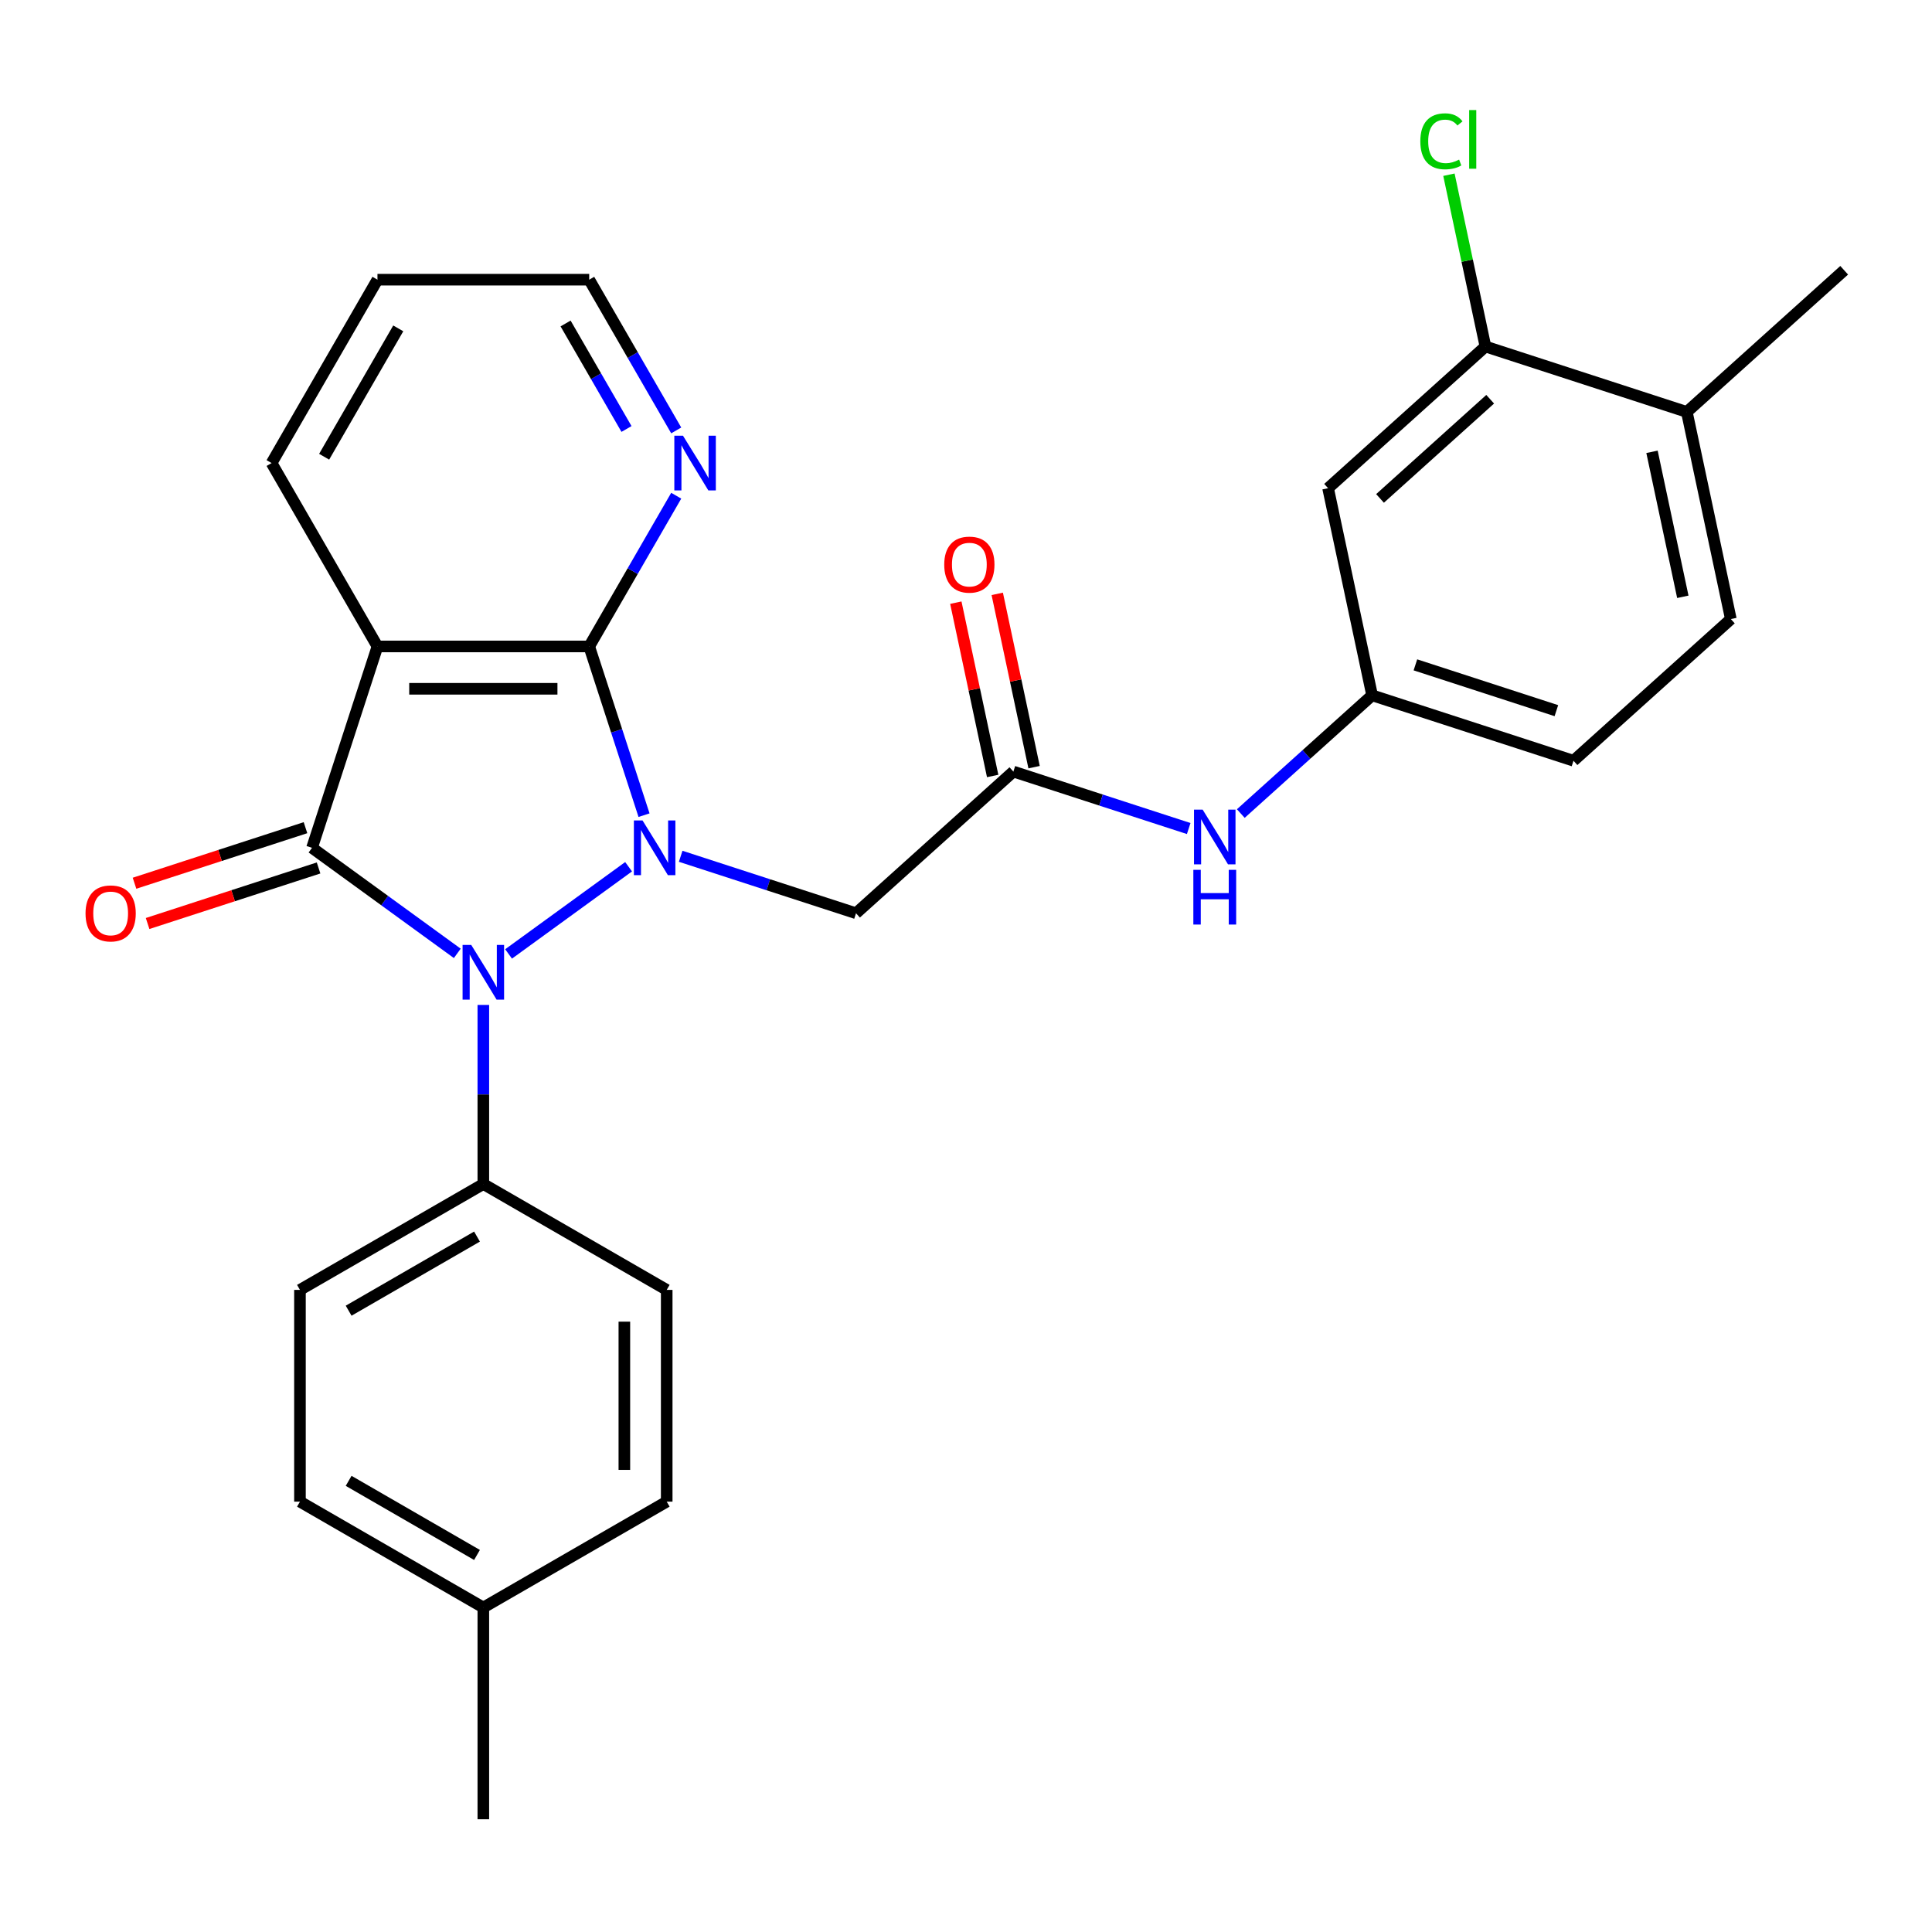 <?xml version='1.0' encoding='iso-8859-1'?>
<svg version='1.1' baseProfile='full'
              xmlns='http://www.w3.org/2000/svg'
                      xmlns:rdkit='http://www.rdkit.org/xml'
                      xmlns:xlink='http://www.w3.org/1999/xlink'
                  xml:space='preserve'
width='1000px' height='1000px' viewBox='0 0 1000 1000'>
<!-- END OF HEADER -->
<rect style='opacity:1.0;fill:#FFFFFF;stroke:none' width='1000' height='1000' x='0' y='0'> </rect>
<path class='bond-0' d='M 325.359,448.625 L 263.236,493.76' style='fill:none;fill-rule:evenodd;stroke:#0000FF;stroke-width:6px;stroke-linecap:butt;stroke-linejoin:miter;stroke-opacity:1' />
<path class='bond-2' d='M 333.348,421.931 L 319.16,378.264' style='fill:none;fill-rule:evenodd;stroke:#0000FF;stroke-width:6px;stroke-linecap:butt;stroke-linejoin:miter;stroke-opacity:1' />
<path class='bond-2' d='M 319.16,378.264 L 304.971,334.597' style='fill:none;fill-rule:evenodd;stroke:#000000;stroke-width:6px;stroke-linecap:butt;stroke-linejoin:miter;stroke-opacity:1' />
<path class='bond-4' d='M 352.319,443.211 L 397.696,457.955' style='fill:none;fill-rule:evenodd;stroke:#0000FF;stroke-width:6px;stroke-linecap:butt;stroke-linejoin:miter;stroke-opacity:1' />
<path class='bond-4' d='M 397.696,457.955 L 443.073,472.699' style='fill:none;fill-rule:evenodd;stroke:#000000;stroke-width:6px;stroke-linecap:butt;stroke-linejoin:miter;stroke-opacity:1' />
<path class='bond-1' d='M 236.692,493.458 L 199.099,466.144' style='fill:none;fill-rule:evenodd;stroke:#0000FF;stroke-width:6px;stroke-linecap:butt;stroke-linejoin:miter;stroke-opacity:1' />
<path class='bond-1' d='M 199.099,466.144 L 161.505,438.831' style='fill:none;fill-rule:evenodd;stroke:#000000;stroke-width:6px;stroke-linecap:butt;stroke-linejoin:miter;stroke-opacity:1' />
<path class='bond-6' d='M 250.172,520.151 L 250.172,566.501' style='fill:none;fill-rule:evenodd;stroke:#0000FF;stroke-width:6px;stroke-linecap:butt;stroke-linejoin:miter;stroke-opacity:1' />
<path class='bond-6' d='M 250.172,566.501 L 250.172,612.85' style='fill:none;fill-rule:evenodd;stroke:#000000;stroke-width:6px;stroke-linecap:butt;stroke-linejoin:miter;stroke-opacity:1' />
<path class='bond-10' d='M 158.118,428.408 L 113.871,442.784' style='fill:none;fill-rule:evenodd;stroke:#000000;stroke-width:6px;stroke-linecap:butt;stroke-linejoin:miter;stroke-opacity:1' />
<path class='bond-10' d='M 113.871,442.784 L 69.624,457.161' style='fill:none;fill-rule:evenodd;stroke:#FF0000;stroke-width:6px;stroke-linecap:butt;stroke-linejoin:miter;stroke-opacity:1' />
<path class='bond-10' d='M 164.892,449.254 L 120.645,463.631' style='fill:none;fill-rule:evenodd;stroke:#000000;stroke-width:6px;stroke-linecap:butt;stroke-linejoin:miter;stroke-opacity:1' />
<path class='bond-10' d='M 120.645,463.631 L 76.397,478.008' style='fill:none;fill-rule:evenodd;stroke:#FF0000;stroke-width:6px;stroke-linecap:butt;stroke-linejoin:miter;stroke-opacity:1' />
<path class='bond-28' d='M 161.505,438.831 L 195.373,334.597' style='fill:none;fill-rule:evenodd;stroke:#000000;stroke-width:6px;stroke-linecap:butt;stroke-linejoin:miter;stroke-opacity:1' />
<path class='bond-3' d='M 304.971,334.597 L 195.373,334.597' style='fill:none;fill-rule:evenodd;stroke:#000000;stroke-width:6px;stroke-linecap:butt;stroke-linejoin:miter;stroke-opacity:1' />
<path class='bond-3' d='M 288.532,356.516 L 211.813,356.516' style='fill:none;fill-rule:evenodd;stroke:#000000;stroke-width:6px;stroke-linecap:butt;stroke-linejoin:miter;stroke-opacity:1' />
<path class='bond-7' d='M 304.971,334.597 L 327.492,295.589' style='fill:none;fill-rule:evenodd;stroke:#000000;stroke-width:6px;stroke-linecap:butt;stroke-linejoin:miter;stroke-opacity:1' />
<path class='bond-7' d='M 327.492,295.589 L 350.013,256.582' style='fill:none;fill-rule:evenodd;stroke:#0000FF;stroke-width:6px;stroke-linecap:butt;stroke-linejoin:miter;stroke-opacity:1' />
<path class='bond-19' d='M 195.373,334.597 L 140.574,239.682' style='fill:none;fill-rule:evenodd;stroke:#000000;stroke-width:6px;stroke-linecap:butt;stroke-linejoin:miter;stroke-opacity:1' />
<path class='bond-5' d='M 443.073,472.699 L 524.521,399.363' style='fill:none;fill-rule:evenodd;stroke:#000000;stroke-width:6px;stroke-linecap:butt;stroke-linejoin:miter;stroke-opacity:1' />
<path class='bond-11' d='M 524.521,399.363 L 569.898,414.107' style='fill:none;fill-rule:evenodd;stroke:#000000;stroke-width:6px;stroke-linecap:butt;stroke-linejoin:miter;stroke-opacity:1' />
<path class='bond-11' d='M 569.898,414.107 L 615.275,428.851' style='fill:none;fill-rule:evenodd;stroke:#0000FF;stroke-width:6px;stroke-linecap:butt;stroke-linejoin:miter;stroke-opacity:1' />
<path class='bond-14' d='M 535.241,397.084 L 525.708,352.233' style='fill:none;fill-rule:evenodd;stroke:#000000;stroke-width:6px;stroke-linecap:butt;stroke-linejoin:miter;stroke-opacity:1' />
<path class='bond-14' d='M 525.708,352.233 L 516.174,307.381' style='fill:none;fill-rule:evenodd;stroke:#FF0000;stroke-width:6px;stroke-linecap:butt;stroke-linejoin:miter;stroke-opacity:1' />
<path class='bond-14' d='M 513.801,401.642 L 504.267,356.79' style='fill:none;fill-rule:evenodd;stroke:#000000;stroke-width:6px;stroke-linecap:butt;stroke-linejoin:miter;stroke-opacity:1' />
<path class='bond-14' d='M 504.267,356.79 L 494.734,311.938' style='fill:none;fill-rule:evenodd;stroke:#FF0000;stroke-width:6px;stroke-linecap:butt;stroke-linejoin:miter;stroke-opacity:1' />
<path class='bond-15' d='M 250.172,612.85 L 155.257,667.649' style='fill:none;fill-rule:evenodd;stroke:#000000;stroke-width:6px;stroke-linecap:butt;stroke-linejoin:miter;stroke-opacity:1' />
<path class='bond-15' d='M 246.895,640.053 L 180.454,678.412' style='fill:none;fill-rule:evenodd;stroke:#000000;stroke-width:6px;stroke-linecap:butt;stroke-linejoin:miter;stroke-opacity:1' />
<path class='bond-16' d='M 250.172,612.85 L 345.087,667.649' style='fill:none;fill-rule:evenodd;stroke:#000000;stroke-width:6px;stroke-linecap:butt;stroke-linejoin:miter;stroke-opacity:1' />
<path class='bond-24' d='M 350.013,222.782 L 327.492,183.774' style='fill:none;fill-rule:evenodd;stroke:#0000FF;stroke-width:6px;stroke-linecap:butt;stroke-linejoin:miter;stroke-opacity:1' />
<path class='bond-24' d='M 327.492,183.774 L 304.971,144.767' style='fill:none;fill-rule:evenodd;stroke:#000000;stroke-width:6px;stroke-linecap:butt;stroke-linejoin:miter;stroke-opacity:1' />
<path class='bond-24' d='M 324.274,222.039 L 308.509,194.734' style='fill:none;fill-rule:evenodd;stroke:#0000FF;stroke-width:6px;stroke-linecap:butt;stroke-linejoin:miter;stroke-opacity:1' />
<path class='bond-24' d='M 308.509,194.734 L 292.745,167.429' style='fill:none;fill-rule:evenodd;stroke:#000000;stroke-width:6px;stroke-linecap:butt;stroke-linejoin:miter;stroke-opacity:1' />
<path class='bond-8' d='M 768.864,179.356 L 687.416,252.692' style='fill:none;fill-rule:evenodd;stroke:#000000;stroke-width:6px;stroke-linecap:butt;stroke-linejoin:miter;stroke-opacity:1' />
<path class='bond-8' d='M 771.314,206.646 L 714.3,257.981' style='fill:none;fill-rule:evenodd;stroke:#000000;stroke-width:6px;stroke-linecap:butt;stroke-linejoin:miter;stroke-opacity:1' />
<path class='bond-18' d='M 768.864,179.356 L 759.413,134.894' style='fill:none;fill-rule:evenodd;stroke:#000000;stroke-width:6px;stroke-linecap:butt;stroke-linejoin:miter;stroke-opacity:1' />
<path class='bond-18' d='M 759.413,134.894 L 749.962,90.433' style='fill:none;fill-rule:evenodd;stroke:#00CC00;stroke-width:6px;stroke-linecap:butt;stroke-linejoin:miter;stroke-opacity:1' />
<path class='bond-31' d='M 768.864,179.356 L 873.098,213.224' style='fill:none;fill-rule:evenodd;stroke:#000000;stroke-width:6px;stroke-linecap:butt;stroke-linejoin:miter;stroke-opacity:1' />
<path class='bond-9' d='M 687.416,252.692 L 710.203,359.895' style='fill:none;fill-rule:evenodd;stroke:#000000;stroke-width:6px;stroke-linecap:butt;stroke-linejoin:miter;stroke-opacity:1' />
<path class='bond-12' d='M 642.235,421.093 L 676.219,390.494' style='fill:none;fill-rule:evenodd;stroke:#0000FF;stroke-width:6px;stroke-linecap:butt;stroke-linejoin:miter;stroke-opacity:1' />
<path class='bond-12' d='M 676.219,390.494 L 710.203,359.895' style='fill:none;fill-rule:evenodd;stroke:#000000;stroke-width:6px;stroke-linecap:butt;stroke-linejoin:miter;stroke-opacity:1' />
<path class='bond-20' d='M 710.203,359.895 L 814.437,393.763' style='fill:none;fill-rule:evenodd;stroke:#000000;stroke-width:6px;stroke-linecap:butt;stroke-linejoin:miter;stroke-opacity:1' />
<path class='bond-20' d='M 732.612,344.128 L 805.576,367.836' style='fill:none;fill-rule:evenodd;stroke:#000000;stroke-width:6px;stroke-linecap:butt;stroke-linejoin:miter;stroke-opacity:1' />
<path class='bond-13' d='M 873.098,213.224 L 895.885,320.427' style='fill:none;fill-rule:evenodd;stroke:#000000;stroke-width:6px;stroke-linecap:butt;stroke-linejoin:miter;stroke-opacity:1' />
<path class='bond-13' d='M 855.075,233.862 L 871.026,308.904' style='fill:none;fill-rule:evenodd;stroke:#000000;stroke-width:6px;stroke-linecap:butt;stroke-linejoin:miter;stroke-opacity:1' />
<path class='bond-25' d='M 873.098,213.224 L 954.545,139.888' style='fill:none;fill-rule:evenodd;stroke:#000000;stroke-width:6px;stroke-linecap:butt;stroke-linejoin:miter;stroke-opacity:1' />
<path class='bond-21' d='M 155.257,667.649 L 155.257,777.247' style='fill:none;fill-rule:evenodd;stroke:#000000;stroke-width:6px;stroke-linecap:butt;stroke-linejoin:miter;stroke-opacity:1' />
<path class='bond-22' d='M 345.087,667.649 L 345.087,777.247' style='fill:none;fill-rule:evenodd;stroke:#000000;stroke-width:6px;stroke-linecap:butt;stroke-linejoin:miter;stroke-opacity:1' />
<path class='bond-22' d='M 323.167,684.089 L 323.167,760.808' style='fill:none;fill-rule:evenodd;stroke:#000000;stroke-width:6px;stroke-linecap:butt;stroke-linejoin:miter;stroke-opacity:1' />
<path class='bond-17' d='M 895.885,320.427 L 814.437,393.763' style='fill:none;fill-rule:evenodd;stroke:#000000;stroke-width:6px;stroke-linecap:butt;stroke-linejoin:miter;stroke-opacity:1' />
<path class='bond-29' d='M 140.574,239.682 L 195.373,144.767' style='fill:none;fill-rule:evenodd;stroke:#000000;stroke-width:6px;stroke-linecap:butt;stroke-linejoin:miter;stroke-opacity:1' />
<path class='bond-29' d='M 167.777,236.404 L 206.136,169.964' style='fill:none;fill-rule:evenodd;stroke:#000000;stroke-width:6px;stroke-linecap:butt;stroke-linejoin:miter;stroke-opacity:1' />
<path class='bond-30' d='M 155.257,777.247 L 250.172,832.047' style='fill:none;fill-rule:evenodd;stroke:#000000;stroke-width:6px;stroke-linecap:butt;stroke-linejoin:miter;stroke-opacity:1' />
<path class='bond-30' d='M 180.454,766.484 L 246.895,804.844' style='fill:none;fill-rule:evenodd;stroke:#000000;stroke-width:6px;stroke-linecap:butt;stroke-linejoin:miter;stroke-opacity:1' />
<path class='bond-23' d='M 345.087,777.247 L 250.172,832.047' style='fill:none;fill-rule:evenodd;stroke:#000000;stroke-width:6px;stroke-linecap:butt;stroke-linejoin:miter;stroke-opacity:1' />
<path class='bond-26' d='M 250.172,832.047 L 250.172,941.645' style='fill:none;fill-rule:evenodd;stroke:#000000;stroke-width:6px;stroke-linecap:butt;stroke-linejoin:miter;stroke-opacity:1' />
<path class='bond-27' d='M 304.971,144.767 L 195.373,144.767' style='fill:none;fill-rule:evenodd;stroke:#000000;stroke-width:6px;stroke-linecap:butt;stroke-linejoin:miter;stroke-opacity:1' />
<path  class='atom-0' d='M 332.579 424.671
L 341.859 439.671
Q 342.779 441.151, 344.259 443.831
Q 345.739 446.511, 345.819 446.671
L 345.819 424.671
L 349.579 424.671
L 349.579 452.991
L 345.699 452.991
L 335.739 436.591
Q 334.579 434.671, 333.339 432.471
Q 332.139 430.271, 331.779 429.591
L 331.779 452.991
L 328.099 452.991
L 328.099 424.671
L 332.579 424.671
' fill='#0000FF'/>
<path  class='atom-1' d='M 243.912 489.091
L 253.192 504.091
Q 254.112 505.571, 255.592 508.251
Q 257.072 510.931, 257.152 511.091
L 257.152 489.091
L 260.912 489.091
L 260.912 517.411
L 257.032 517.411
L 247.072 501.011
Q 245.912 499.091, 244.672 496.891
Q 243.472 494.691, 243.112 494.011
L 243.112 517.411
L 239.432 517.411
L 239.432 489.091
L 243.912 489.091
' fill='#0000FF'/>
<path  class='atom-8' d='M 353.511 225.522
L 362.791 240.522
Q 363.711 242.002, 365.191 244.682
Q 366.671 247.362, 366.751 247.522
L 366.751 225.522
L 370.511 225.522
L 370.511 253.842
L 366.631 253.842
L 356.671 237.442
Q 355.511 235.522, 354.271 233.322
Q 353.071 231.122, 352.711 230.442
L 352.711 253.842
L 349.031 253.842
L 349.031 225.522
L 353.511 225.522
' fill='#0000FF'/>
<path  class='atom-11' d='M 44.271 472.779
Q 44.271 465.979, 47.631 462.179
Q 50.991 458.379, 57.271 458.379
Q 63.551 458.379, 66.911 462.179
Q 70.271 465.979, 70.271 472.779
Q 70.271 479.659, 66.871 483.579
Q 63.471 487.459, 57.271 487.459
Q 51.031 487.459, 47.631 483.579
Q 44.271 479.699, 44.271 472.779
M 57.271 484.259
Q 61.591 484.259, 63.911 481.379
Q 66.271 478.459, 66.271 472.779
Q 66.271 467.219, 63.911 464.419
Q 61.591 461.579, 57.271 461.579
Q 52.951 461.579, 50.591 464.379
Q 48.271 467.179, 48.271 472.779
Q 48.271 478.499, 50.591 481.379
Q 52.951 484.259, 57.271 484.259
' fill='#FF0000'/>
<path  class='atom-12' d='M 622.495 419.071
L 631.775 434.071
Q 632.695 435.551, 634.175 438.231
Q 635.655 440.911, 635.735 441.071
L 635.735 419.071
L 639.495 419.071
L 639.495 447.391
L 635.615 447.391
L 625.655 430.991
Q 624.495 429.071, 623.255 426.871
Q 622.055 424.671, 621.695 423.991
L 621.695 447.391
L 618.015 447.391
L 618.015 419.071
L 622.495 419.071
' fill='#0000FF'/>
<path  class='atom-12' d='M 617.675 450.223
L 621.515 450.223
L 621.515 462.263
L 635.995 462.263
L 635.995 450.223
L 639.835 450.223
L 639.835 478.543
L 635.995 478.543
L 635.995 465.463
L 621.515 465.463
L 621.515 478.543
L 617.675 478.543
L 617.675 450.223
' fill='#0000FF'/>
<path  class='atom-15' d='M 488.734 292.24
Q 488.734 285.44, 492.094 281.64
Q 495.454 277.84, 501.734 277.84
Q 508.014 277.84, 511.374 281.64
Q 514.734 285.44, 514.734 292.24
Q 514.734 299.12, 511.334 303.04
Q 507.934 306.92, 501.734 306.92
Q 495.494 306.92, 492.094 303.04
Q 488.734 299.16, 488.734 292.24
M 501.734 303.72
Q 506.054 303.72, 508.374 300.84
Q 510.734 297.92, 510.734 292.24
Q 510.734 286.68, 508.374 283.88
Q 506.054 281.04, 501.734 281.04
Q 497.414 281.04, 495.054 283.84
Q 492.734 286.64, 492.734 292.24
Q 492.734 297.96, 495.054 300.84
Q 497.414 303.72, 501.734 303.72
' fill='#FF0000'/>
<path  class='atom-19' d='M 735.157 73.132
Q 735.157 66.093, 738.437 62.413
Q 741.757 58.693, 748.037 58.693
Q 753.877 58.693, 756.997 62.812
L 754.357 64.972
Q 752.077 61.972, 748.037 61.972
Q 743.757 61.972, 741.477 64.853
Q 739.237 67.692, 739.237 73.132
Q 739.237 78.733, 741.557 81.612
Q 743.917 84.493, 748.477 84.493
Q 751.597 84.493, 755.237 82.612
L 756.357 85.612
Q 754.877 86.573, 752.637 87.132
Q 750.397 87.692, 747.917 87.692
Q 741.757 87.692, 738.437 83.933
Q 735.157 80.172, 735.157 73.132
' fill='#00CC00'/>
<path  class='atom-19' d='M 760.437 56.972
L 764.117 56.972
L 764.117 87.332
L 760.437 87.332
L 760.437 56.972
' fill='#00CC00'/>
</svg>
